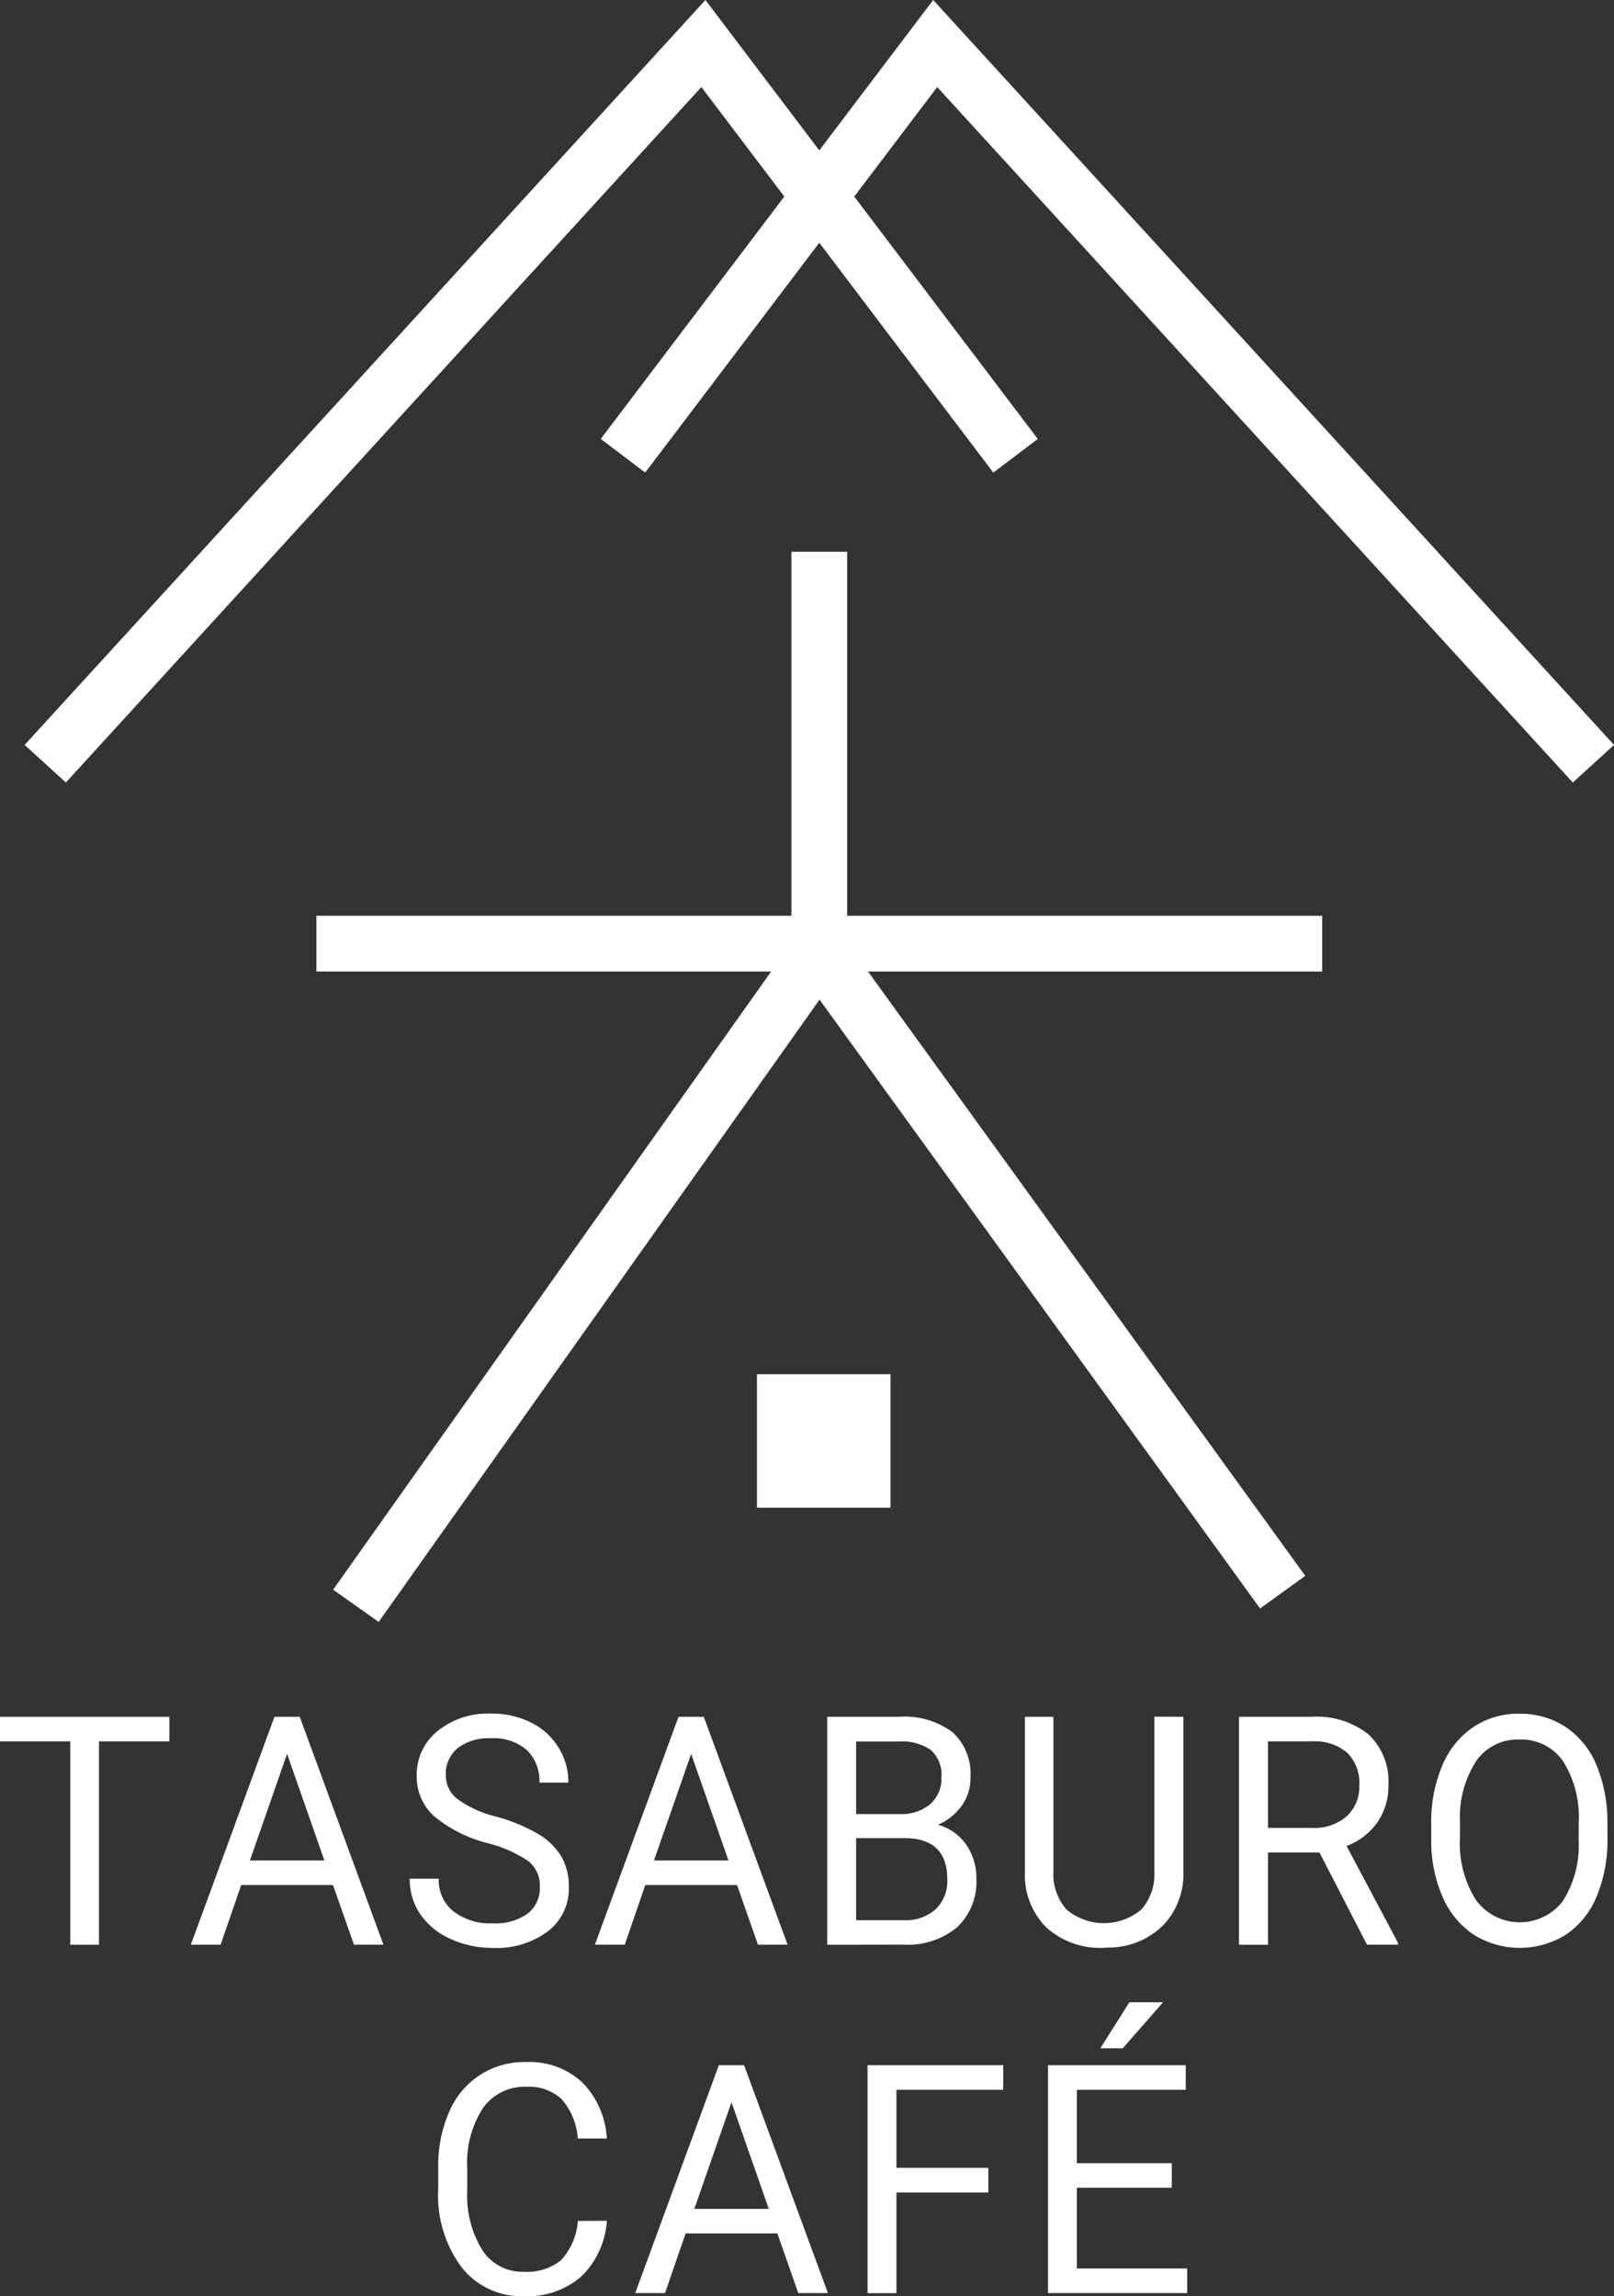 <svg id="tasaburo_logo_wh" xmlns="http://www.w3.org/2000/svg" xmlns:xlink="http://www.w3.org/1999/xlink" width="82.198" height="116.962" viewBox="0 0 82.198 116.962">
  <rect x="0" y="0" width="82.198" height="116.962" fill="#333333" stroke="none"/>
  <defs>
    <clipPath id="clip-path">
      <rect id="長方形_32" data-name="長方形 32" width="82.197" height="116.962" fill="#fff"/>
    </clipPath>
  </defs>
  <path id="パス_16" data-name="パス 16" d="M36.439,0,1.767,37.944l2.1,1.915L36.233,4.434,51.1,24.073l2.265-1.714Z" transform="translate(-0.513 0)" fill="#fff"/>
  <path id="パス_17" data-name="パス 17" d="M60.031,0,43.1,22.358l2.265,1.714L60.236,4.434,92.606,39.86l2.1-1.915Z" transform="translate(-12.506 0)" fill="#fff"/>
  <rect id="長方形_29" data-name="長方形 29" width="51.223" height="2.84" transform="translate(16.114 46.647)" fill="#fff"/>
  <rect id="長方形_30" data-name="長方形 30" width="2.84" height="20.375" transform="translate(40.305 28.105)" fill="#fff"/>
  <path id="パス_18" data-name="パス 18" d="M26.221,101.433,23.9,99.791,48.648,64.858,73.409,99.086l-2.3,1.664L48.673,69.736Z" transform="translate(-6.935 -18.817)" fill="#fff"/>
  <path id="パス_19" data-name="パス 19" d="M0,123.188v1.252H3.578V134.8H5.042V124.44H8.626v-1.252Z" transform="translate(0 -35.74)" fill="#fff"/>
  <path id="パス_20" data-name="パス 20" d="M20.93,131.757H16.257l-1.049,3.038H13.691l4.259-11.608h1.287L23.5,134.795H22ZM16.7,130.506h3.792l-1.9-5.428Z" transform="translate(-3.972 -35.739)" fill="#fff"/>
  <g id="グループ_19" data-name="グループ 19">
    <g id="グループ_18" data-name="グループ 18" clip-path="url(#clip-path)">
      <path id="パス_21" data-name="パス 21" d="M33.367,129.556a6.823,6.823,0,0,1-2.754-1.391,2.708,2.708,0,0,1-.862-2.037A2.848,2.848,0,0,1,30.8,123.86a4.075,4.075,0,0,1,2.739-.9,4.425,4.425,0,0,1,2.049.462,3.42,3.42,0,0,1,1.394,1.276,3.368,3.368,0,0,1,.494,1.778H36a2.168,2.168,0,0,0-.643-1.66,2.553,2.553,0,0,0-1.816-.6,2.608,2.608,0,0,0-1.7.5,1.691,1.691,0,0,0-.608,1.385,1.519,1.519,0,0,0,.578,1.2,5.553,5.553,0,0,0,1.969.9,8.974,8.974,0,0,1,2.175.9,3.365,3.365,0,0,1,1.165,1.145,3.011,3.011,0,0,1,.379,1.538,2.75,2.75,0,0,1-1.057,2.26,4.382,4.382,0,0,1-2.827.85,5.062,5.062,0,0,1-2.145-.459,3.643,3.643,0,0,1-1.536-1.255,3.154,3.154,0,0,1-.54-1.81h1.479a2.033,2.033,0,0,0,.748,1.663,3.06,3.06,0,0,0,1.995.609,2.81,2.81,0,0,0,1.785-.493,1.632,1.632,0,0,0,.62-1.348,1.6,1.6,0,0,0-.574-1.319,6.493,6.493,0,0,0-2.083-.921" transform="translate(-8.529 -35.674)" fill="#fff"/>
      <path id="パス_22" data-name="パス 22" d="M49.918,131.757H45.245L44.2,134.795H42.679l4.259-11.608h1.287l4.267,11.608H50.983Zm-4.229-1.252h3.792l-1.9-5.428Z" transform="translate(-12.382 -35.739)" fill="#fff"/>
      <path id="パス_23" data-name="パス 23" d="M59.348,134.8V123.188h3.647a4.115,4.115,0,0,1,2.731.781,2.874,2.874,0,0,1,.916,2.312,2.426,2.426,0,0,1-.444,1.44,2.9,2.9,0,0,1-1.21.968,2.588,2.588,0,0,1,1.429,1,2.958,2.958,0,0,1,.525,1.758,3.167,3.167,0,0,1-.973,2.455,3.921,3.921,0,0,1-2.75.892Zm1.471-6.657h2.222a2.27,2.27,0,0,0,1.544-.5,1.718,1.718,0,0,0,.578-1.366,1.69,1.69,0,0,0-.537-1.394,2.554,2.554,0,0,0-1.631-.435H60.819Zm0,1.227v4.178h2.428a2.277,2.277,0,0,0,1.62-.554,1.984,1.984,0,0,0,.594-1.526q0-2.1-2.191-2.1Z" transform="translate(-17.218 -35.74)" fill="#fff"/>
      <path id="パス_24" data-name="パス 24" d="M81.6,123.188v7.892a3.785,3.785,0,0,1-.992,2.686,3.92,3.92,0,0,1-2.67,1.173l-.39.016a4.071,4.071,0,0,1-2.919-1.029,3.752,3.752,0,0,1-1.1-2.83v-7.909H74.98v7.86a2.718,2.718,0,0,0,.666,1.957,2.958,2.958,0,0,0,3.811,0,2.715,2.715,0,0,0,.663-1.954v-7.868Z" transform="translate(-21.331 -35.74)" fill="#fff"/>
      <path id="パス_25" data-name="パス 25" d="M92.985,130.1H90.366v4.7H88.887V123.188H92.58a4.25,4.25,0,0,1,2.9.893,3.278,3.278,0,0,1,1.015,2.6,3.208,3.208,0,0,1-.563,1.889,3.372,3.372,0,0,1-1.566,1.2l2.619,4.927v.1H95.407Zm-2.619-1.252h2.26a2.485,2.485,0,0,0,1.743-.591,2.039,2.039,0,0,0,.647-1.582,2.149,2.149,0,0,0-.617-1.653,2.543,2.543,0,0,0-1.781-.583H90.366Z" transform="translate(-25.788 -35.74)" fill="#fff"/>
      <path id="パス_26" data-name="パス 26" d="M111.657,129.3a7.436,7.436,0,0,1-.552,2.978,4.308,4.308,0,0,1-1.563,1.941,4.438,4.438,0,0,1-4.7,0,4.414,4.414,0,0,1-1.582-1.922,7.132,7.132,0,0,1-.578-2.89v-.838a7.348,7.348,0,0,1,.559-2.957,4.392,4.392,0,0,1,1.582-1.965,4.123,4.123,0,0,1,2.34-.681,4.2,4.2,0,0,1,2.363.674,4.306,4.306,0,0,1,1.575,1.953,7.474,7.474,0,0,1,.552,2.977Zm-1.464-.749a5.367,5.367,0,0,0-.8-3.17,2.593,2.593,0,0,0-2.23-1.1,2.562,2.562,0,0,0-2.194,1.1,5.252,5.252,0,0,0-.824,3.066v.853a5.362,5.362,0,0,0,.809,3.145,2.762,2.762,0,0,0,4.431.064,5.328,5.328,0,0,0,.805-3.1Z" transform="translate(-29.792 -35.674)" fill="#fff"/>
      <path id="パス_27" data-name="パス 27" d="M40.026,156.047a4.342,4.342,0,0,1-1.306,2.842,4.175,4.175,0,0,1-2.923,1,3.864,3.864,0,0,1-3.167-1.475,6.093,6.093,0,0,1-1.192-3.946v-1.116a6.846,6.846,0,0,1,.556-2.847,4.129,4.129,0,0,1,3.934-2.543A3.938,3.938,0,0,1,38.777,149a4.4,4.4,0,0,1,1.249,2.859H38.547a3.4,3.4,0,0,0-.831-2.015,2.451,2.451,0,0,0-1.788-.623,2.594,2.594,0,0,0-2.211,1.085,5.132,5.132,0,0,0-.8,3.088v1.125a5.278,5.278,0,0,0,.759,3.008,2.422,2.422,0,0,0,2.122,1.117,2.753,2.753,0,0,0,1.88-.577,3.259,3.259,0,0,0,.87-2.013Z" transform="translate(-9.121 -42.927)" fill="#fff"/>
      <path id="パス_28" data-name="パス 28" d="M52.811,156.757H48.138l-1.049,3.038H45.572l4.259-11.608h1.286l4.268,11.608H53.876Zm-4.229-1.252h3.792l-1.9-5.428Z" transform="translate(-13.221 -42.992)" fill="#fff"/>
      <path id="パス_29" data-name="パス 29" d="M68.392,154.67H63.711V159.8H62.24V148.188h6.91v1.252H63.711v3.977h4.681Z" transform="translate(-18.057 -42.993)" fill="#fff"/>
      <path id="パス_30" data-name="パス 30" d="M81.491,153.12H76.657v4.114h5.616v1.252H75.186V146.878H82.2v1.252H76.657v3.739h4.834Zm-2.161-9.447h1.716l-2.054,2.344-1.141,0Z" transform="translate(-21.813 -41.683)" fill="#fff"/>
      <rect id="長方形_31" data-name="長方形 31" width="6.802" height="6.802" transform="translate(38.551 69.996)" fill="#fff"/>
    </g>
  </g>
</svg>
